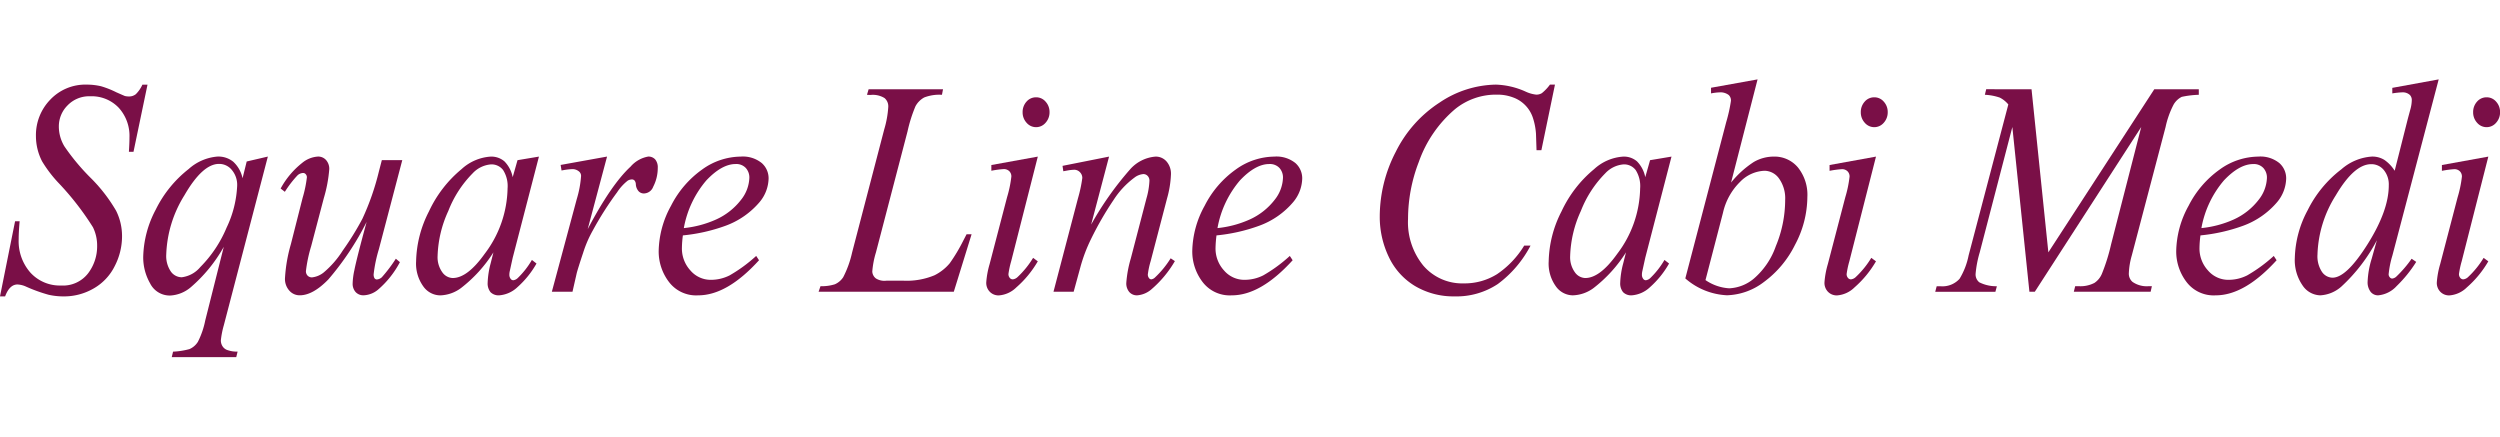 <svg xmlns="http://www.w3.org/2000/svg" xmlns:xlink="http://www.w3.org/1999/xlink" width="315" height="55.001" viewBox="0 0 315 55.001"><defs><clipPath id="a"><rect width="315" height="35" fill="#7a0f47"/></clipPath></defs><g transform="translate(-836.844 -4376.191)"><rect width="315" height="55.001" transform="translate(836.844 4376.191)" fill="#fff"/><g transform="translate(836.844 4386.191)"><g transform="translate(0 0)" clip-path="url(#a)"><path d="M0,26.818l1.9-9.465h.574c-.082.92-.121,1.676-.121,2.278a5.975,5.975,0,0,0,1.485,4.2,5.009,5.009,0,0,0,3.872,1.618,3.977,3.977,0,0,0,3.376-1.517,5.616,5.616,0,0,0,1.153-3.487,5.212,5.212,0,0,0-.526-2.336A35.349,35.349,0,0,0,7.46,12.613a16.014,16.014,0,0,1-2.151-2.8,6.932,6.932,0,0,1-.781-3.2,6.415,6.415,0,0,1,1.8-4.576,6.082,6.082,0,0,1,4.61-1.9,7.764,7.764,0,0,1,1.8.207A11.47,11.47,0,0,1,14.65,1.1c.656.289,1.017.448,1.085.472a2.224,2.224,0,0,0,.526.058,1.346,1.346,0,0,0,.849-.284,3.923,3.923,0,0,0,.829-1.2h.646L16.82,8.605h-.579c.048-.756.072-1.358.072-1.826a5.246,5.246,0,0,0-1.355-3.728,4.693,4.693,0,0,0-3.583-1.445,3.773,3.773,0,0,0-2.86,1.146,3.713,3.713,0,0,0-1.1,2.654,4.835,4.835,0,0,0,.7,2.51,27.469,27.469,0,0,0,3.236,3.9,20.057,20.057,0,0,1,3.279,4.215,7.146,7.146,0,0,1,.747,3.227,8.16,8.16,0,0,1-.926,3.752A6.616,6.616,0,0,1,11.8,25.821a7.43,7.43,0,0,1-3.781,1,8.43,8.43,0,0,1-1.9-.207,19.846,19.846,0,0,1-2.816-1.016,2.912,2.912,0,0,0-1.1-.279q-1,0-1.558,1.5Z" transform="translate(0 0.525)" fill="#7a0f47"/><path d="M19.444,2.019l-5.55,21.262a11.14,11.14,0,0,0-.371,1.883,1.362,1.362,0,0,0,.2.742,1.191,1.191,0,0,0,.535.462,3.539,3.539,0,0,0,1.374.226l-.169.694H7.336L7.5,26.6a9.314,9.314,0,0,0,2.069-.323,2.349,2.349,0,0,0,1.061-.92,10.331,10.331,0,0,0,.926-2.693l2.334-9.273a18.733,18.733,0,0,1-4.166,5.1,4.336,4.336,0,0,1-2.561,1.036,2.761,2.761,0,0,1-2.556-1.532,6.592,6.592,0,0,1-.868-3.324A13.257,13.257,0,0,1,5.32,8.7,14.748,14.748,0,0,1,9.472,3.585,6.163,6.163,0,0,1,13.1,2.019a2.976,2.976,0,0,1,1.982.65A3.946,3.946,0,0,1,16.257,4.75l.521-2.11ZM15.577,5.69a2.905,2.905,0,0,0-.665-1.975,2.048,2.048,0,0,0-1.625-.771q-2.069,0-4.354,3.95a14.986,14.986,0,0,0-2.291,7.452,3.465,3.465,0,0,0,.569,2.144,1.691,1.691,0,0,0,1.384.737,3.622,3.622,0,0,0,2.334-1.281,15.57,15.57,0,0,0,3.318-4.976A13.543,13.543,0,0,0,15.577,5.69" transform="translate(14.306 7.708)" fill="#7a0f47"/><path d="M22.658,2.472,19.712,13.686a17.484,17.484,0,0,0-.661,3.16.922.922,0,0,0,.106.5.357.357,0,0,0,.3.159,1.037,1.037,0,0,0,.637-.289,18.7,18.7,0,0,0,1.755-2.327l.511.434a11.834,11.834,0,0,1-2.753,3.463,3.01,3.01,0,0,1-1.794.713,1.314,1.314,0,0,1-1.037-.414,1.552,1.552,0,0,1-.371-1.069,8.913,8.913,0,0,1,.222-1.7q.268-1.387,1.538-6.06a35.678,35.678,0,0,1-4.822,7.245Q11.4,19.5,9.739,19.5a1.723,1.723,0,0,1-1.321-.6,2.2,2.2,0,0,1-.54-1.522,19.28,19.28,0,0,1,.747-4.33L10.1,7.231a15.127,15.127,0,0,0,.54-2.6.563.563,0,0,0-.145-.385.417.417,0,0,0-.313-.159,1.1,1.1,0,0,0-.709.284A13.283,13.283,0,0,0,7.863,6.46l-.53-.414a10.455,10.455,0,0,1,2.7-3.218,3.449,3.449,0,0,1,2-.809,1.322,1.322,0,0,1,1.027.443,1.667,1.667,0,0,1,.4,1.137,17.323,17.323,0,0,1-.68,3.632l-1.6,6.079a17.625,17.625,0,0,0-.661,3.141.786.786,0,0,0,.212.573.749.749,0,0,0,.569.217,2.841,2.841,0,0,0,1.456-.617,11.865,11.865,0,0,0,2.4-2.76,35.929,35.929,0,0,0,2.479-4.008A31.967,31.967,0,0,0,19.712,3.9l.371-1.431Z" transform="translate(28.028 7.708)" fill="#7a0f47"/><path d="M26.351,2.02,23.043,14.775l-.376,1.715a2.014,2.014,0,0,0-.043.414.826.826,0,0,0,.169.525.4.4,0,0,0,.338.169,1,1,0,0,0,.574-.3,10.458,10.458,0,0,0,1.76-2.259l.579.453a11.613,11.613,0,0,1-2.406,2.982A3.752,3.752,0,0,1,21.351,19.5a1.424,1.424,0,0,1-1.1-.4,1.739,1.739,0,0,1-.362-1.175,10.736,10.736,0,0,1,.371-2.428l.357-1.411a17.447,17.447,0,0,1-4.084,4.494,4.614,4.614,0,0,1-2.628.925,2.645,2.645,0,0,1-2.131-1.142,4.9,4.9,0,0,1-.9-3.131,14.335,14.335,0,0,1,1.62-6.31A15.222,15.222,0,0,1,16.6,3.6,5.982,5.982,0,0,1,20.28,2.02a2.525,2.525,0,0,1,1.722.6,3.9,3.9,0,0,1,1.042,1.994l.608-2.144ZM20.314,3A3.539,3.539,0,0,0,18,4.125,13.883,13.883,0,0,0,14.932,8.87a14.537,14.537,0,0,0-1.35,5.679,3.235,3.235,0,0,0,.579,2.023,1.662,1.662,0,0,0,1.321.747q1.852,0,4.017-3.03a14,14,0,0,0,2.9-8.261,3.76,3.76,0,0,0-.564-2.317A1.835,1.835,0,0,0,20.314,3" transform="translate(41.555 7.712)" fill="#7a0f47"/><path d="M15.524,3.074l5.849-1.055-2.44,9.147Q21.9,5.538,24.325,3.3a3.822,3.822,0,0,1,2.237-1.281,1.132,1.132,0,0,1,.882.366,1.553,1.553,0,0,1,.318,1.065,5.116,5.116,0,0,1-.574,2.37,1.277,1.277,0,0,1-1.167.848.9.9,0,0,1-.675-.284A1.424,1.424,0,0,1,25,5.521a.8.8,0,0,0-.154-.472.434.434,0,0,0-.323-.149,1.073,1.073,0,0,0-.54.149,6.083,6.083,0,0,0-1.341,1.469A40.682,40.682,0,0,0,19.594,11.3a14.666,14.666,0,0,0-1.22,2.8c-.477,1.431-.743,2.293-.815,2.577l-.54,2.37h-2.6L17.559,7.366a13.068,13.068,0,0,0,.54-2.9.708.708,0,0,0-.256-.564,1.276,1.276,0,0,0-.892-.3,8.812,8.812,0,0,0-1.312.173Z" transform="translate(55.116 7.708)" fill="#7a0f47"/><path d="M20.262,11.953a13.414,13.414,0,0,0-.121,1.566,4.083,4.083,0,0,0,1.071,2.847,3.356,3.356,0,0,0,2.594,1.18,5.21,5.21,0,0,0,2.344-.559A18.944,18.944,0,0,0,29.5,14.534l.357.544Q25.837,19.5,22.2,19.5a4.289,4.289,0,0,1-3.728-1.734,6.334,6.334,0,0,1-1.259-3.82A12.173,12.173,0,0,1,18.772,8.21a12.532,12.532,0,0,1,3.916-4.562A8.409,8.409,0,0,1,27.534,2.02a3.784,3.784,0,0,1,2.662.809,2.556,2.556,0,0,1,.868,1.917,4.79,4.79,0,0,1-1.124,2.991,10.208,10.208,0,0,1-4.34,3.011,21.763,21.763,0,0,1-5.338,1.2m.121-.92a13.1,13.1,0,0,0,4.084-1.093,8.278,8.278,0,0,0,3.125-2.471,4.707,4.707,0,0,0,1.046-2.741,1.79,1.79,0,0,0-.453-1.276,1.629,1.629,0,0,0-1.273-.491c-1.157,0-2.382.684-3.675,2.042a12.682,12.682,0,0,0-2.855,6.031" transform="translate(65.78 7.712)" fill="#7a0f47"/><path d="M38.426,25.773H21.389l.241-.7a5.508,5.508,0,0,0,1.813-.241,2.436,2.436,0,0,0,1.046-.886,12.774,12.774,0,0,0,1.124-3.121L29.664,5.3a12.486,12.486,0,0,0,.506-2.823A1.359,1.359,0,0,0,29.7,1.371a2.793,2.793,0,0,0-1.75-.395,4,4,0,0,1-.463-.019l.207-.7h9.374l-.135.7a5.285,5.285,0,0,0-2.237.337,2.772,2.772,0,0,0-1.1,1.108,18.225,18.225,0,0,0-1,3.165l-3.983,15.26a11.038,11.038,0,0,0-.458,2.408,1.164,1.164,0,0,0,.458.862,2.006,2.006,0,0,0,1.3.284h2.223a9.06,9.06,0,0,0,3.848-.679,5.988,5.988,0,0,0,1.934-1.522,21.429,21.429,0,0,0,1.678-2.8l.439-.848h.632Z" transform="translate(81.753 0.987)" fill="#7a0f47"/><path d="M32.266,7.94,28.909,21.129a11.036,11.036,0,0,0-.342,1.6.721.721,0,0,0,.164.491.482.482,0,0,0,.381.188,1.043,1.043,0,0,0,.612-.3A11.331,11.331,0,0,0,31.672,20.7l.593.434a13.057,13.057,0,0,1-2.715,3.295,3.485,3.485,0,0,1-2.2,1,1.531,1.531,0,0,1-1.138-.462A1.6,1.6,0,0,1,25.77,23.8a10.766,10.766,0,0,1,.424-2.317l2.2-8.43a14.684,14.684,0,0,0,.54-2.6.914.914,0,0,0-.26-.674.962.962,0,0,0-.723-.265,11.9,11.9,0,0,0-1.538.207V9ZM32.044.469a1.549,1.549,0,0,1,1.2.544,1.925,1.925,0,0,1,.5,1.339,1.945,1.945,0,0,1-.5,1.325,1.568,1.568,0,0,1-2.392,0,1.922,1.922,0,0,1-.5-1.325,1.944,1.944,0,0,1,.492-1.339A1.566,1.566,0,0,1,32.044.469" transform="translate(98.498 1.792)" fill="#7a0f47"/><path d="M34.529,2.02l-2.257,8.56a39.962,39.962,0,0,1,4.861-6.9A4.779,4.779,0,0,1,40.378,2.02a1.787,1.787,0,0,1,1.4.621,2.352,2.352,0,0,1,.55,1.618,12.825,12.825,0,0,1-.487,3.011L39.771,15.19a10.128,10.128,0,0,0-.357,1.676.712.712,0,0,0,.135.443.379.379,0,0,0,.289.178.812.812,0,0,0,.487-.246,11.9,11.9,0,0,0,1.967-2.408l.53.356a13.832,13.832,0,0,1-2.985,3.579,3.092,3.092,0,0,1-1.765.732,1.267,1.267,0,0,1-1-.424A1.681,1.681,0,0,1,36.7,17.94a14.634,14.634,0,0,1,.574-3.107L39.245,7.27a9.385,9.385,0,0,0,.371-2.2.845.845,0,0,0-.222-.612.723.723,0,0,0-.545-.236,2.128,2.128,0,0,0-1.133.453,10.682,10.682,0,0,0-2.609,2.794,40.609,40.609,0,0,0-2.869,4.976,19.764,19.764,0,0,0-1.321,3.5l-.849,3.1H27.527L30.613,7.27a17.145,17.145,0,0,0,.545-2.558,1.019,1.019,0,0,0-.3-.727.976.976,0,0,0-.738-.308,6.04,6.04,0,0,0-.714.072l-.641.116-.1-.679Z" transform="translate(105.213 7.712)" fill="#7a0f47"/><path d="M34.205,11.953a14.569,14.569,0,0,0-.121,1.566,4.083,4.083,0,0,0,1.071,2.847,3.356,3.356,0,0,0,2.594,1.18,5.21,5.21,0,0,0,2.344-.559,18.767,18.767,0,0,0,3.351-2.452l.357.544Q39.78,19.5,36.144,19.5a4.3,4.3,0,0,1-3.732-1.734,6.334,6.334,0,0,1-1.259-3.82A12.173,12.173,0,0,1,32.715,8.21a12.532,12.532,0,0,1,3.916-4.562A8.421,8.421,0,0,1,41.477,2.02a3.805,3.805,0,0,1,2.667.809,2.568,2.568,0,0,1,.863,1.917,4.79,4.79,0,0,1-1.124,2.991,10.178,10.178,0,0,1-4.34,3.011,21.709,21.709,0,0,1-5.338,1.2m.125-.92a13.1,13.1,0,0,0,4.08-1.093,8.278,8.278,0,0,0,3.125-2.471,4.707,4.707,0,0,0,1.046-2.741,1.788,1.788,0,0,0-.448-1.276,1.647,1.647,0,0,0-1.278-.491c-1.157,0-2.382.684-3.675,2.042a12.68,12.68,0,0,0-2.85,6.031" transform="translate(119.073 7.712)" fill="#7a0f47"/><path d="M58.139.137,56.428,8.4h-.612l-.068-2.071a8.108,8.108,0,0,0-.391-2.013A4.077,4.077,0,0,0,52.9,1.765,5.569,5.569,0,0,0,50.829,1.4a8.165,8.165,0,0,0-5.3,1.845,15.441,15.441,0,0,0-4.547,6.638,19.95,19.95,0,0,0-1.355,7.172,8.63,8.63,0,0,0,1.948,5.915,6.454,6.454,0,0,0,5.073,2.211,7.7,7.7,0,0,0,4.2-1.166,11.607,11.607,0,0,0,3.414-3.593h.8a14.134,14.134,0,0,1-4.133,4.846,9.4,9.4,0,0,1-5.444,1.551,9.5,9.5,0,0,1-4.981-1.305,8.49,8.49,0,0,1-3.308-3.68,11.65,11.65,0,0,1-1.133-5.1,17.722,17.722,0,0,1,2.016-8.126A15.671,15.671,0,0,1,43.6,2.4,13.017,13.017,0,0,1,50.694.137a9.8,9.8,0,0,1,3.761.886,4.251,4.251,0,0,0,1.326.376,1.32,1.32,0,0,0,.709-.188A5.593,5.593,0,0,0,57.508.137Z" transform="translate(137.786 0.525)" fill="#7a0f47"/><path d="M55.944,2.02,52.636,14.775,52.26,16.49a2.013,2.013,0,0,0-.043.414.826.826,0,0,0,.169.525.4.4,0,0,0,.338.169,1,1,0,0,0,.574-.3,10.459,10.459,0,0,0,1.76-2.259l.579.453a11.612,11.612,0,0,1-2.406,2.982A3.752,3.752,0,0,1,50.944,19.5a1.424,1.424,0,0,1-1.1-.4,1.739,1.739,0,0,1-.362-1.175,10.736,10.736,0,0,1,.371-2.428l.357-1.411a17.447,17.447,0,0,1-4.084,4.494A4.614,4.614,0,0,1,43.5,19.5a2.645,2.645,0,0,1-2.131-1.142,4.9,4.9,0,0,1-.9-3.131,14.335,14.335,0,0,1,1.62-6.31A15.222,15.222,0,0,1,46.194,3.6a5.982,5.982,0,0,1,3.679-1.58,2.525,2.525,0,0,1,1.722.6,3.9,3.9,0,0,1,1.042,1.994l.608-2.144ZM49.907,3A3.539,3.539,0,0,0,47.6,4.125,13.883,13.883,0,0,0,44.525,8.87a14.537,14.537,0,0,0-1.35,5.679,3.235,3.235,0,0,0,.579,2.023,1.662,1.662,0,0,0,1.321.747q1.852,0,4.017-3.03a14,14,0,0,0,2.9-8.261,3.76,3.76,0,0,0-.564-2.317A1.835,1.835,0,0,0,49.907,3" transform="translate(154.665 7.712)" fill="#7a0f47"/><path d="M53.14,0,49.8,13a12.263,12.263,0,0,1,2.84-2.577,4.993,4.993,0,0,1,2.536-.694A3.835,3.835,0,0,1,58.228,11.1a5.505,5.505,0,0,1,1.186,3.724,12.949,12.949,0,0,1-1.562,6.031,12.867,12.867,0,0,1-3.916,4.677,8.043,8.043,0,0,1-4.649,1.671,8.564,8.564,0,0,1-5.251-2.124l5.155-19.7a19.175,19.175,0,0,0,.593-2.669.938.938,0,0,0-.275-.737,1.7,1.7,0,0,0-1.153-.337,6.758,6.758,0,0,0-1.08.13V1.055ZM46.577,25.289a5.9,5.9,0,0,0,2.985,1.036,5.185,5.185,0,0,0,3.1-1.214,9.526,9.526,0,0,0,2.778-4.094A15.207,15.207,0,0,0,56.617,15.2a4.285,4.285,0,0,0-.772-2.707,2.267,2.267,0,0,0-1.823-.978,4.517,4.517,0,0,0-3.086,1.4,7.867,7.867,0,0,0-2.156,3.9Z" transform="translate(168.314 0.002)" fill="#7a0f47"/><path d="M54.167,7.94,50.81,21.129a11.036,11.036,0,0,0-.342,1.6.721.721,0,0,0,.164.491.482.482,0,0,0,.381.188,1.043,1.043,0,0,0,.612-.3A11.331,11.331,0,0,0,53.573,20.7l.593.434a13.058,13.058,0,0,1-2.715,3.295,3.485,3.485,0,0,1-2.2,1,1.531,1.531,0,0,1-1.138-.462,1.6,1.6,0,0,1-.439-1.156,10.765,10.765,0,0,1,.424-2.317l2.2-8.43a14.684,14.684,0,0,0,.54-2.6.914.914,0,0,0-.26-.674.962.962,0,0,0-.723-.265,11.9,11.9,0,0,0-1.538.207V9ZM53.945.469a1.549,1.549,0,0,1,1.2.544,1.925,1.925,0,0,1,.5,1.339,1.945,1.945,0,0,1-.5,1.325,1.568,1.568,0,0,1-2.392,0,1.922,1.922,0,0,1-.5-1.325,1.944,1.944,0,0,1,.492-1.339A1.566,1.566,0,0,1,53.945.469" transform="translate(182.208 1.792)" fill="#7a0f47"/><path d="M62.7.258,64.82,20.807,78.168.258h5.608v.7a11.475,11.475,0,0,0-2.151.26,2.452,2.452,0,0,0-1.027.978,11.14,11.14,0,0,0-1.008,2.823L75.333,21.2a9.363,9.363,0,0,0-.371,2.221,1.356,1.356,0,0,0,.458,1.108,3.142,3.142,0,0,0,2.035.544h.41l-.159.7H68.027l.174-.7h.453a3.8,3.8,0,0,0,1.972-.414,2.578,2.578,0,0,0,.935-1.137,23.711,23.711,0,0,0,1.162-3.714l3.8-14.793L63.113,25.773h-.68L60.283,5.017l-4.109,15.79a13.509,13.509,0,0,0-.521,2.707,1.273,1.273,0,0,0,.458,1.065,4.721,4.721,0,0,0,2.223.5l-.188.7h-7.58l.183-.7h.463a2.9,2.9,0,0,0,2.421-.939A9.019,9.019,0,0,0,54.771,21.2L59.776,2.175a3.369,3.369,0,0,0-1.071-.862A6.726,6.726,0,0,0,56.82.956l.169-.7Z" transform="translate(193.273 0.987)" fill="#7a0f47"/><path d="M59.915,11.953a13.417,13.417,0,0,0-.121,1.566,4.083,4.083,0,0,0,1.071,2.847,3.356,3.356,0,0,0,2.594,1.18,5.21,5.21,0,0,0,2.344-.559,18.943,18.943,0,0,0,3.351-2.452l.357.544Q65.49,19.5,61.849,19.5a4.29,4.29,0,0,1-3.728-1.734,6.334,6.334,0,0,1-1.259-3.82A12.173,12.173,0,0,1,58.425,8.21a12.533,12.533,0,0,1,3.916-4.562A8.409,8.409,0,0,1,67.187,2.02a3.784,3.784,0,0,1,2.662.809,2.556,2.556,0,0,1,.868,1.917,4.79,4.79,0,0,1-1.124,2.991,10.209,10.209,0,0,1-4.34,3.011,21.763,21.763,0,0,1-5.338,1.2m.121-.92A13.1,13.1,0,0,0,64.12,9.939a8.278,8.278,0,0,0,3.125-2.471,4.707,4.707,0,0,0,1.046-2.741,1.79,1.79,0,0,0-.453-1.276,1.629,1.629,0,0,0-1.273-.491c-1.157,0-2.382.684-3.675,2.042a12.682,12.682,0,0,0-2.855,6.031" transform="translate(217.341 7.712)" fill="#7a0f47"/><path d="M78.089,0,72.254,22.2a12.046,12.046,0,0,0-.473,2.37.556.556,0,0,0,.14.356.411.411,0,0,0,.3.173.908.908,0,0,0,.526-.246A14.792,14.792,0,0,0,74.679,22.6l.579.395a16.3,16.3,0,0,1-2.469,3.049,3.589,3.589,0,0,1-2.329,1.166,1.183,1.183,0,0,1-.955-.453,1.965,1.965,0,0,1-.371-1.276,11.148,11.148,0,0,1,.511-2.881l.656-2.331a21.512,21.512,0,0,1-4.47,5.833,4.357,4.357,0,0,1-2.662,1.108,2.766,2.766,0,0,1-2.247-1.272,5.58,5.58,0,0,1-.96-3.449A13.312,13.312,0,0,1,61.573,16.5a14.655,14.655,0,0,1,4.258-5.173,6.462,6.462,0,0,1,3.834-1.6,2.867,2.867,0,0,1,1.572.414,4.678,4.678,0,0,1,1.307,1.373L74.2,4.966c.125-.467.227-.833.3-1.113a4.756,4.756,0,0,0,.2-1.238.908.908,0,0,0-.251-.66,1.329,1.329,0,0,0-.916-.323,9.765,9.765,0,0,0-1.288.135v-.7ZM71.8,13.357a2.861,2.861,0,0,0-.627-1.936,2,2,0,0,0-1.591-.737q-2.141,0-4.451,3.916a14.746,14.746,0,0,0-2.315,7.486,3.556,3.556,0,0,0,.559,2.158,1.647,1.647,0,0,0,1.336.742q1.765,0,4.427-4.234T71.8,13.357" transform="translate(229.186 0.002)" fill="#7a0f47"/><path d="M70.167,7.94,66.81,21.129a11.037,11.037,0,0,0-.342,1.6.721.721,0,0,0,.164.491.481.481,0,0,0,.381.188,1.043,1.043,0,0,0,.612-.3A11.33,11.33,0,0,0,69.573,20.7l.593.434a13.057,13.057,0,0,1-2.715,3.295,3.485,3.485,0,0,1-2.2,1,1.531,1.531,0,0,1-1.138-.462,1.6,1.6,0,0,1-.439-1.156,10.764,10.764,0,0,1,.424-2.317l2.2-8.43a14.685,14.685,0,0,0,.54-2.6.915.915,0,0,0-.26-.674.962.962,0,0,0-.723-.265,11.9,11.9,0,0,0-1.538.207V9ZM69.945.469a1.549,1.549,0,0,1,1.2.544,1.925,1.925,0,0,1,.5,1.339,1.944,1.944,0,0,1-.5,1.325,1.568,1.568,0,0,1-2.392,0,1.922,1.922,0,0,1-.5-1.325,1.944,1.944,0,0,1,.492-1.339A1.566,1.566,0,0,1,69.945.469" transform="translate(243.363 1.792)" fill="#7a0f47"/></g></g></g></svg>